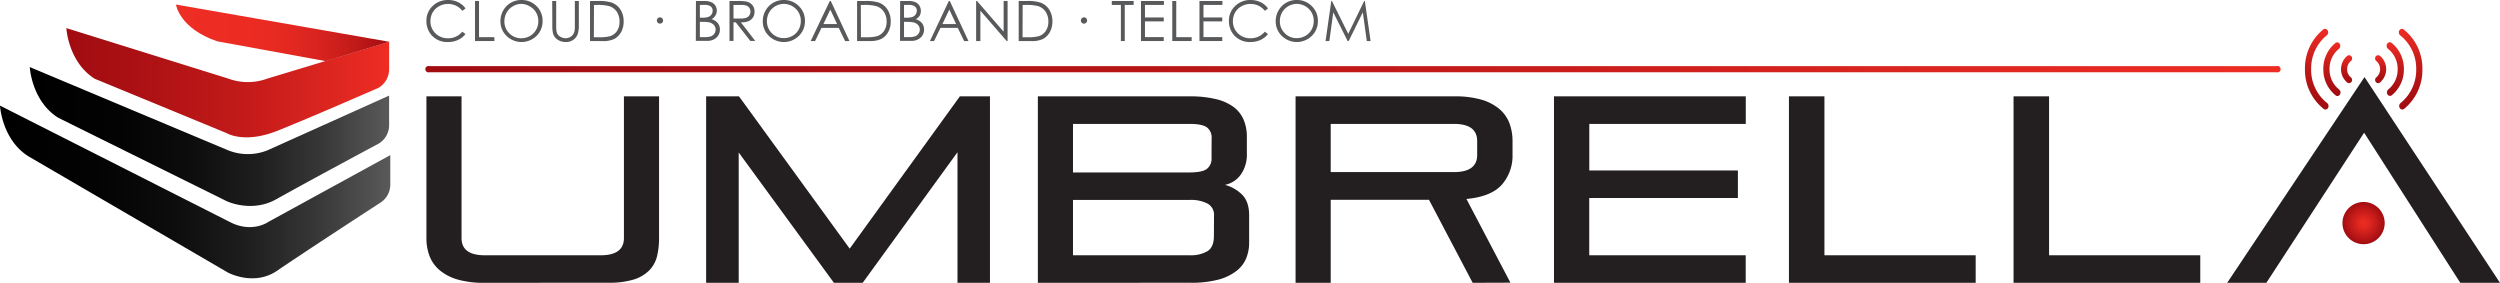 <?xml version="1.0" encoding="UTF-8"?> <svg xmlns="http://www.w3.org/2000/svg" xmlns:xlink="http://www.w3.org/1999/xlink" id="Layer_1" data-name="Layer 1" viewBox="0 0 782.86 88.56"><defs><style>.cls-1{fill:url(#linear-gradient);}.cls-2{fill:url(#linear-gradient-2);}.cls-3{fill:url(#linear-gradient-3);}.cls-4{fill:url(#linear-gradient-4);}.cls-5{fill:#231f20;}.cls-6{fill:url(#radial-gradient);}.cls-7{fill:url(#linear-gradient-5);}.cls-8{fill:url(#linear-gradient-6);}.cls-9{fill:url(#linear-gradient-7);}.cls-10{fill:url(#linear-gradient-8);}.cls-11{fill:url(#linear-gradient-9);}.cls-12{fill:url(#linear-gradient-10);}.cls-13{fill:url(#linear-gradient-11);}.cls-14{fill:#58595b;}</style><linearGradient id="linear-gradient" y1="-4596.6" x2="122.22" y2="-4596.6" gradientTransform="matrix(1, 0, 0, -1, 0, -4536.49)" gradientUnits="userSpaceOnUse"><stop offset="0"></stop><stop offset="0.25" stop-color="#030303"></stop><stop offset="0.45" stop-color="#0d0d0d"></stop><stop offset="0.64" stop-color="#1f1f1f"></stop><stop offset="0.81" stop-color="#373737"></stop><stop offset="0.98" stop-color="#565656"></stop><stop offset="1" stop-color="#595959"></stop></linearGradient><linearGradient id="linear-gradient-2" x1="9.32" y1="-4579.21" x2="121.85" y2="-4579.21" xlink:href="#linear-gradient"></linearGradient><linearGradient id="linear-gradient-3" x1="20.78" y1="-4562.4" x2="121.85" y2="-4562.4" gradientTransform="matrix(1, 0, 0, -1, 0, -4536.49)" gradientUnits="userSpaceOnUse"><stop offset="0" stop-color="#a10c11"></stop><stop offset="0.2" stop-color="#aa1013"></stop><stop offset="0.54" stop-color="#c21a19"></stop><stop offset="0.96" stop-color="#ea2b23"></stop><stop offset="1" stop-color="#ee2d24"></stop></linearGradient><linearGradient id="linear-gradient-4" x1="55.11" y1="-4546.78" x2="121.85" y2="-4546.78" gradientTransform="matrix(1, 0, 0, -1, 0, -4536.49)" gradientUnits="userSpaceOnUse"><stop offset="0" stop-color="#ee2d24"></stop><stop offset="0.34" stop-color="#ec2c23"></stop><stop offset="0.54" stop-color="#e32821"></stop><stop offset="0.7" stop-color="#d5221e"></stop><stop offset="0.84" stop-color="#c11a19"></stop><stop offset="0.97" stop-color="#a80f13"></stop><stop offset="1" stop-color="#a10c11"></stop></linearGradient><radialGradient id="radial-gradient" cx="740.15" cy="69.86" r="6.6" gradientUnits="userSpaceOnUse"><stop offset="0" stop-color="#ee2d24"></stop><stop offset="0.25" stop-color="#e02720"></stop><stop offset="0.72" stop-color="#ba1717"></stop><stop offset="1" stop-color="#a10c11"></stop></radialGradient><linearGradient id="linear-gradient-5" x1="133.53" y1="21.67" x2="713.83" y2="21.67" gradientTransform="matrix(1, 0, 0, 1, 0, 0)" xlink:href="#linear-gradient-3"></linearGradient><linearGradient id="linear-gradient-6" x1="730.23" y1="30.07" x2="730.23" y2="13.26" gradientTransform="matrix(1, 0, 0, 1, 0, 0)" xlink:href="#linear-gradient-3"></linearGradient><linearGradient id="linear-gradient-7" x1="725.42" y1="34.3" x2="725.42" y2="9.03" gradientTransform="matrix(1, 0, 0, 1, 0, 0)" xlink:href="#linear-gradient-3"></linearGradient><linearGradient id="linear-gradient-8" x1="750.07" y1="30.07" x2="750.07" y2="13.26" gradientTransform="matrix(1, 0, 0, 1, 0, 0)" xlink:href="#linear-gradient-3"></linearGradient><linearGradient id="linear-gradient-9" x1="734.8" y1="26.04" x2="734.8" y2="17.29" gradientTransform="matrix(1, 0, 0, 1, 0, 0)" xlink:href="#linear-gradient-3"></linearGradient><linearGradient id="linear-gradient-10" x1="745.49" y1="26.04" x2="745.49" y2="17.29" gradientTransform="matrix(1, 0, 0, 1, 0, 0)" xlink:href="#linear-gradient-3"></linearGradient><linearGradient id="linear-gradient-11" x1="754.88" y1="34.3" x2="754.88" y2="9.03" gradientTransform="matrix(1, 0, 0, 1, 0, 0)" xlink:href="#linear-gradient-3"></linearGradient></defs><title>umbrella_logo_dark</title><path class="cls-1" d="M8.85,48.92,71.34,85.33s8.15,4.46,15.49-.59C94.61,79.39,118.9,63.6,118.9,63.6a6.74,6.74,0,0,0,3.32-5.87V48.57L84.06,69.47s-5.13,3.71-12.17,0L0,33.07S.55,43.64,8.85,48.92Z"></path><path class="cls-2" d="M18.17,36.84,71,63s7.74,3.72,15.48-.59C96.82,56.6,118.53,45,118.53,45a6.74,6.74,0,0,0,3.32-5.87V29.94L83.69,47.1a16.62,16.62,0,0,1-12.17,0L9.32,21S9.87,31.56,18.17,36.84Z"></path><path class="cls-3" d="M29.63,24.65,71,41.7S76.4,45,86.45,41.11c8.33-3.24,32.08-13.61,32.08-13.61a6.75,6.75,0,0,0,3.32-5.88V13.08L83.69,24.62a17.55,17.55,0,0,1-12.17,0L20.78,8.8S21.33,19.37,29.63,24.65Z"></path><path class="cls-4" d="M55.11,1.42s1,7.47,12.92,11.52L102,19.15l19.89-6.07Z"></path><path class="cls-5" d="M151.86,88.56a30,30,0,0,1-8.46-1,15.36,15.36,0,0,1-5.68-2.91,10.83,10.83,0,0,1-3.19-4.43,15.63,15.63,0,0,1-1-5.73V30.17h11V74.55q0,5.39,7.3,5.39h36.25q7.29,0,7.3-5.39V30.17h11V74.46a24.66,24.66,0,0,1-.62,5.73,9.58,9.58,0,0,1-2.41,4.43,11.72,11.72,0,0,1-4.89,2.91,26.18,26.18,0,0,1-8.09,1Z"></path><path class="cls-5" d="M299.83,88.56V47.67L270.14,88.56h-9L231.32,47.75V88.56h-10.2V30.17h10.29l34.67,47.69,34.5-47.69H310V88.56Z"></path><path class="cls-5" d="M325,88.56V30.17h47.52a34.14,34.14,0,0,1,8.26.87,15.18,15.18,0,0,1,5.55,2.49,9.74,9.74,0,0,1,3.12,4,13.52,13.52,0,0,1,1,5.27v5.39a10.74,10.74,0,0,1-1.87,6.43,8,8,0,0,1-5,3.27A12,12,0,0,1,389,61q2.16,2.21,2.16,6.43V76a13.17,13.17,0,0,1-.87,4.76,9.71,9.71,0,0,1-3,4,15.77,15.77,0,0,1-5.68,2.78,32.79,32.79,0,0,1-9,1Zm54.41-45.2a4,4,0,0,0-1.49-3.49q-1.5-1.07-5.4-1.07H336V54h36.49q3.9,0,5.4-1.08a4,4,0,0,0,1.49-3.49Zm.75,24.22a4,4,0,0,0-2.08-3.86,11.39,11.39,0,0,0-5.39-1.12H336V79.94h36.66a10.36,10.36,0,0,0,5.39-1.25c1.38-.83,2.08-2.43,2.08-4.81Z"></path><path class="cls-5" d="M461.16,88.56l-13.68-26H416.7v26h-11V30.17h49.6a30,30,0,0,1,8.46,1,15.42,15.42,0,0,1,5.68,2.9,10.91,10.91,0,0,1,3.2,4.44,15.79,15.79,0,0,1,1,5.72v4.15a13.72,13.72,0,0,1-3.31,9.41q-3.33,3.78-11.12,4.52l13.77,26.21Zm1.41-44.37q0-5.4-7.3-5.39H416.7V53.89h38.57q7.31,0,7.3-5.39Z"></path><path class="cls-5" d="M486.62,88.56V30.17h60.06V38.8h-49V53.39h46.53V62H497.66V79.94h49v8.62Z"></path><path class="cls-5" d="M560.2,88.56V30.17h11.11V79.94h47.36v8.62Z"></path><path class="cls-5" d="M630.53,88.56V30.17h11.12V79.94H689v8.62Z"></path><path class="cls-5" d="M770.42,88.56l-30.11-47-30.61,47H697.43l43-64.42,42.42,64.42Z"></path><path class="cls-6" d="M746.75,69.86a6.61,6.61,0,1,1-6.6-6.61A6.61,6.61,0,0,1,746.75,69.86Z"></path><path class="cls-7" d="M712.87,22.62H134.49a1,1,0,1,1,0-1.91H712.87a1,1,0,1,1,0,1.91Z"></path><path id="_Path_" data-name="&lt;Path&gt;" class="cls-8" d="M731.42,29.89a.89.89,0,0,0,.53.18.94.94,0,0,0,.81-.5,1.21,1.21,0,0,0-.28-1.54,8,8,0,0,1-3-6.39,8,8,0,0,1,2.94-6.35,1.2,1.2,0,0,0,.26-1.54.89.89,0,0,0-1.34-.3,10.33,10.33,0,0,0-3.8,8.19A10.31,10.31,0,0,0,731.42,29.89Z"></path><path id="_Path_2" data-name="&lt;Path&gt;" class="cls-9" d="M729,33.8a1.21,1.21,0,0,0-.28-1.54,13.25,13.25,0,0,1-5-10.64,13.32,13.32,0,0,1,4.9-10.56,1.21,1.21,0,0,0,.26-1.54.9.9,0,0,0-1.35-.3,15.65,15.65,0,0,0-5.75,12.4,15.58,15.58,0,0,0,5.89,12.5.89.89,0,0,0,.53.18A.92.92,0,0,0,729,33.8Z"></path><path id="_Path_3" data-name="&lt;Path&gt;" class="cls-10" d="M747.81,15.3a8,8,0,0,1,3,6.4A8,8,0,0,1,747.88,28a1.2,1.2,0,0,0-.26,1.54.94.94,0,0,0,.8.49.85.85,0,0,0,.54-.19,10.32,10.32,0,0,0,3.8-8.18,10.29,10.29,0,0,0-3.89-8.26.9.9,0,0,0-1.34.32A1.22,1.22,0,0,0,747.81,15.3Z"></path><path class="cls-11" d="M735,21.65a3.18,3.18,0,0,1,1.16-2.53,1.08,1.08,0,0,0,.25-1.37.94.94,0,0,0-1.36-.27,5.43,5.43,0,0,0,0,8.38.88.88,0,0,0,.54.18,1,1,0,0,0,.81-.48,1.06,1.06,0,0,0-.26-1.36A3.17,3.17,0,0,1,735,21.65Z"></path><path class="cls-12" d="M745.24,17.47a.93.93,0,0,0-1.35.29,1.06,1.06,0,0,0,.25,1.36,3.33,3.33,0,0,1,0,5.09,1.06,1.06,0,0,0-.24,1.36.93.93,0,0,0,.8.47.89.89,0,0,0,.55-.19,5.44,5.44,0,0,0,0-8.38Z"></path><path id="_Path_4" data-name="&lt;Path&gt;" class="cls-13" d="M752.68,9.21a.9.9,0,0,0-1.34.32,1.22,1.22,0,0,0,.28,1.54,13.27,13.27,0,0,1,5,10.64,13.31,13.31,0,0,1-4.9,10.56,1.21,1.21,0,0,0-.26,1.54,1,1,0,0,0,.81.49.89.89,0,0,0,.54-.19,15.65,15.65,0,0,0,5.75-12.4A15.58,15.58,0,0,0,752.68,9.21Z"></path><path class="cls-14" d="M217.93.31h2.47a5.81,5.81,0,0,1,2.3.36A2.82,2.82,0,0,1,224,1.75a3,3,0,0,1,.47,1.63A2.91,2.91,0,0,1,224,4.9,2.94,2.94,0,0,1,222.82,6a4.9,4.9,0,0,1,1.51.78,3.17,3.17,0,0,1,.82,1.09,3.3,3.3,0,0,1,.29,1.37,3.37,3.37,0,0,1-1.1,2.55,4.14,4.14,0,0,1-3,1h-3.45Zm1.23,1.23v4h.72a5.66,5.66,0,0,0,1.92-.24,2.06,2.06,0,0,0,1-.77,2,2,0,0,0,.36-1.16,1.66,1.66,0,0,0-.6-1.35,3.07,3.07,0,0,0-1.92-.49Zm0,5.28v4.8h1.55a5.57,5.57,0,0,0,2-.27,2.35,2.35,0,0,0,1-.84,2.13,2.13,0,0,0,.38-1.23,2.16,2.16,0,0,0-.54-1.46A2.86,2.86,0,0,0,222.1,7a11.24,11.24,0,0,0-2.23-.15Z"></path><path class="cls-14" d="M228.44.31h2.5a14.42,14.42,0,0,1,2.83.18,3.23,3.23,0,0,1,1.81,1.09,3.11,3.11,0,0,1,.7,2.07,3.36,3.36,0,0,1-.48,1.8,3,3,0,0,1-1.38,1.17A6.3,6.3,0,0,1,232,7l4.51,5.82h-1.55L230.4,7h-.71v5.82h-1.25Zm1.25,1.23V5.8l2.16,0a5.34,5.34,0,0,0,1.86-.24,2,2,0,0,0,.94-.76A2.15,2.15,0,0,0,235,3.65a2,2,0,0,0-.34-1.15,1.94,1.94,0,0,0-.89-.74,5.71,5.71,0,0,0-1.85-.22Z"></path><path class="cls-14" d="M245.38,0a6.5,6.5,0,0,1,4.77,1.9,6.34,6.34,0,0,1,1.92,4.68,6.36,6.36,0,0,1-1.92,4.67,6.7,6.7,0,0,1-9.37,0,6.26,6.26,0,0,1-1.92-4.61,6.6,6.6,0,0,1,.88-3.35A6.43,6.43,0,0,1,245.38,0Zm.06,1.22a5.3,5.3,0,0,0-4.58,2.68,5.36,5.36,0,0,0-.7,2.73,5.24,5.24,0,0,0,5.28,5.31,5.38,5.38,0,0,0,2.7-.7,5.16,5.16,0,0,0,1.94-1.94,5.48,5.48,0,0,0,.69-2.73,5.37,5.37,0,0,0-.69-2.7,5.42,5.42,0,0,0-4.64-2.65Z"></path><path class="cls-14" d="M260.15.31,266,12.85h-1.36l-2-4.13h-5.39l-2,4.13h-1.39L259.85.31ZM260,3l-2.15,4.53h4.28Z"></path><path class="cls-14" d="M268.39,12.85V.31H271a13.18,13.18,0,0,1,4.08.46A5.39,5.39,0,0,1,277.92,3a6.68,6.68,0,0,1,1,3.76,6.6,6.6,0,0,1-.81,3.31A5.27,5.27,0,0,1,276,12.17a8,8,0,0,1-3.64.68Zm1.21-1.19H271a13.37,13.37,0,0,0,3.61-.32,4.17,4.17,0,0,0,2.22-1.66,5.07,5.07,0,0,0,.81-2.92,5.34,5.34,0,0,0-.88-3.1,4.4,4.4,0,0,0-2.44-1.76,14.75,14.75,0,0,0-3.88-.36h-.88Z"></path><path class="cls-14" d="M281.87.31h2.47a5.79,5.79,0,0,1,2.29.36,2.82,2.82,0,0,1,1.26,1.08,3,3,0,0,1,.47,1.63A2.91,2.91,0,0,1,288,4.9,2.94,2.94,0,0,1,286.75,6a4.9,4.9,0,0,1,1.51.78,3.17,3.17,0,0,1,.82,1.09,3.3,3.3,0,0,1,.29,1.37,3.37,3.37,0,0,1-1.1,2.55,4.14,4.14,0,0,1-3,1h-3.44Zm1.22,1.23v4h.72a5.66,5.66,0,0,0,1.92-.24,2.06,2.06,0,0,0,1-.77,2,2,0,0,0,.36-1.16,1.66,1.66,0,0,0-.6-1.35,3.07,3.07,0,0,0-1.92-.49Zm0,5.28v4.8h1.55a5.57,5.57,0,0,0,2-.27,2.29,2.29,0,0,0,1-.84,2.14,2.14,0,0,0,.39-1.23,2.17,2.17,0,0,0-.55-1.46A2.78,2.78,0,0,0,286,7a11.24,11.24,0,0,0-2.23-.15Z"></path><path class="cls-14" d="M297.42.31l5.85,12.54h-1.36l-2-4.13h-5.4l-2,4.13H291.2L297.12.31ZM297.27,3l-2.15,4.53h4.28Z"></path><path class="cls-14" d="M305.67,12.85V.31h.27l8.34,9.61V.31h1.24V12.85h-.28L307,3.36v9.49Z"></path><path class="cls-14" d="M319,12.85V.31h2.6a13.18,13.18,0,0,1,4.08.46A5.39,5.39,0,0,1,328.55,3a6.68,6.68,0,0,1,1,3.76,6.6,6.6,0,0,1-.81,3.31,5.27,5.27,0,0,1-2.12,2.12,8,8,0,0,1-3.64.68Zm1.21-1.19h1.44a13.37,13.37,0,0,0,3.61-.32,4.17,4.17,0,0,0,2.22-1.66,5.07,5.07,0,0,0,.81-2.92,5.34,5.34,0,0,0-.88-3.1A4.4,4.4,0,0,0,325,1.9a14.75,14.75,0,0,0-3.88-.36h-.88Z"></path><path class="cls-14" d="M206.67,5.43a.92.92,0,0,1,.69.3,1,1,0,0,1,0,1.39,1,1,0,0,1-1.39,0,1,1,0,0,1,0-1.39A.92.92,0,0,1,206.67,5.43Z"></path><path class="cls-14" d="M339.45,5.43a.92.92,0,0,1,.7.3,1,1,0,0,1-.7,1.68,1,1,0,0,1-.7-.29,1,1,0,0,1,.7-1.69Z"></path><path class="cls-14" d="M348.15,1.54V.31H355V1.54h-2.79V12.85H351V1.54Z"></path><path class="cls-14" d="M357.29.31h7.18V1.54h-5.93V5.47h5.88V6.7h-5.88v4.92h5.88v1.23h-7.13Z"></path><path class="cls-14" d="M367.09.31h1.25V11.64h4.82v1.21h-6.07Z"></path><path class="cls-14" d="M375.61.31h7.18V1.54h-5.93V5.47h5.88V6.7h-5.88v4.92h5.88v1.23h-7.13Z"></path><path class="cls-14" d="M397.08,2.64l-1,.76a5.43,5.43,0,0,0-2-1.62,5.88,5.88,0,0,0-2.52-.54,5.57,5.57,0,0,0-2.78.72,5.1,5.1,0,0,0-2,1.93,5.34,5.34,0,0,0-.7,2.73,5.1,5.1,0,0,0,1.57,3.82,5.42,5.42,0,0,0,4,1.54,5.59,5.59,0,0,0,4.41-2.06l1,.75a6.39,6.39,0,0,1-2.34,1.84,7.39,7.39,0,0,1-3.13.65A6.52,6.52,0,0,1,386.42,11a6.61,6.61,0,0,1-1.59-4.46,6.18,6.18,0,0,1,1.93-4.63A6.65,6.65,0,0,1,391.59,0a7.13,7.13,0,0,1,3.17.69A6.29,6.29,0,0,1,397.08,2.64Z"></path><path class="cls-14" d="M406,0a6.5,6.5,0,0,1,4.77,1.9,6.34,6.34,0,0,1,1.92,4.68,6.36,6.36,0,0,1-1.92,4.67,6.7,6.7,0,0,1-9.37,0,6.26,6.26,0,0,1-1.92-4.61,6.6,6.6,0,0,1,.88-3.35A6.43,6.43,0,0,1,406,0Zm.06,1.22a5.3,5.3,0,0,0-4.58,2.68,5.36,5.36,0,0,0-.7,2.73,5.11,5.11,0,0,0,1.55,3.78,5.1,5.1,0,0,0,3.73,1.53,5.38,5.38,0,0,0,2.7-.7,5.16,5.16,0,0,0,1.94-1.94,5.48,5.48,0,0,0,.69-2.73,5.37,5.37,0,0,0-.69-2.7,5.42,5.42,0,0,0-4.64-2.65Z"></path><path class="cls-14" d="M415.09,12.85,416.89.31h.2l5.1,10.29,5-10.29h.2l1.8,12.54H428l-1.24-9-4.43,9H422l-4.49-9-1.23,9Z"></path><path class="cls-14" d="M145.78,2.64l-1,.76a5.43,5.43,0,0,0-2-1.62,5.81,5.81,0,0,0-2.52-.54,5.53,5.53,0,0,0-2.77.72,5.06,5.06,0,0,0-2,1.93,5.44,5.44,0,0,0-.7,2.73,5.14,5.14,0,0,0,1.57,3.82,5.43,5.43,0,0,0,4,1.54,5.58,5.58,0,0,0,4.4-2.06l1,.75a6.23,6.23,0,0,1-2.34,1.84,7.36,7.36,0,0,1-3.13.65A6.52,6.52,0,0,1,135.12,11a6.61,6.61,0,0,1-1.59-4.46,6.18,6.18,0,0,1,1.93-4.63A6.68,6.68,0,0,1,140.3,0a7.08,7.08,0,0,1,3.16.69A6.21,6.21,0,0,1,145.78,2.64Z"></path><path class="cls-14" d="M148.75.31H150V11.64h4.82v1.21h-6.07Z"></path><path class="cls-14" d="M163.23,0A6.5,6.5,0,0,1,168,1.9a6.37,6.37,0,0,1,1.91,4.68A6.39,6.39,0,0,1,168,11.25a6.7,6.7,0,0,1-9.37,0,6.26,6.26,0,0,1-1.92-4.61,6.7,6.7,0,0,1,.87-3.35A6.43,6.43,0,0,1,163.23,0Zm.06,1.22a5.19,5.19,0,0,0-2.64.72,5.31,5.31,0,0,0-2,2,5.46,5.46,0,0,0-.7,2.73,5.15,5.15,0,0,0,1.55,3.78,5.12,5.12,0,0,0,3.74,1.53,5.38,5.38,0,0,0,2.7-.7,5.14,5.14,0,0,0,1.93-1.94,5.39,5.39,0,0,0,.7-2.73,5.28,5.28,0,0,0-.7-2.7,5.19,5.19,0,0,0-2-1.93A5.3,5.3,0,0,0,163.29,1.22Z"></path><path class="cls-14" d="M172.92.31h1.25V7.88a13.33,13.33,0,0,0,.06,1.68,2.73,2.73,0,0,0,.43,1.24,2.57,2.57,0,0,0,1.05.83,3.19,3.19,0,0,0,1.42.34,2.86,2.86,0,0,0,1.19-.26,2.69,2.69,0,0,0,1-.74,3.07,3.07,0,0,0,.56-1.13,9,9,0,0,0,.13-2V.31h1.25V7.88a9.13,9.13,0,0,1-.33,2.71,3.73,3.73,0,0,1-1.31,1.81,3.77,3.77,0,0,1-2.38.76,4.59,4.59,0,0,1-2.6-.72,3.5,3.5,0,0,1-1.45-1.92,10.32,10.32,0,0,1-.23-2.64Z"></path><path class="cls-14" d="M184.76,12.85V.31h2.6a13.27,13.27,0,0,1,4.08.46A5.46,5.46,0,0,1,194.29,3a6.76,6.76,0,0,1,1,3.76,6.6,6.6,0,0,1-.81,3.31,5.25,5.25,0,0,1-2.11,2.12,8,8,0,0,1-3.65.68Zm1.2-1.19h1.45a13.33,13.33,0,0,0,3.6-.32,4.17,4.17,0,0,0,2.22-1.66A5.07,5.07,0,0,0,194,6.76a5.41,5.41,0,0,0-.87-3.1,4.42,4.42,0,0,0-2.45-1.76,14.7,14.7,0,0,0-3.88-.36H186Z"></path></svg> 